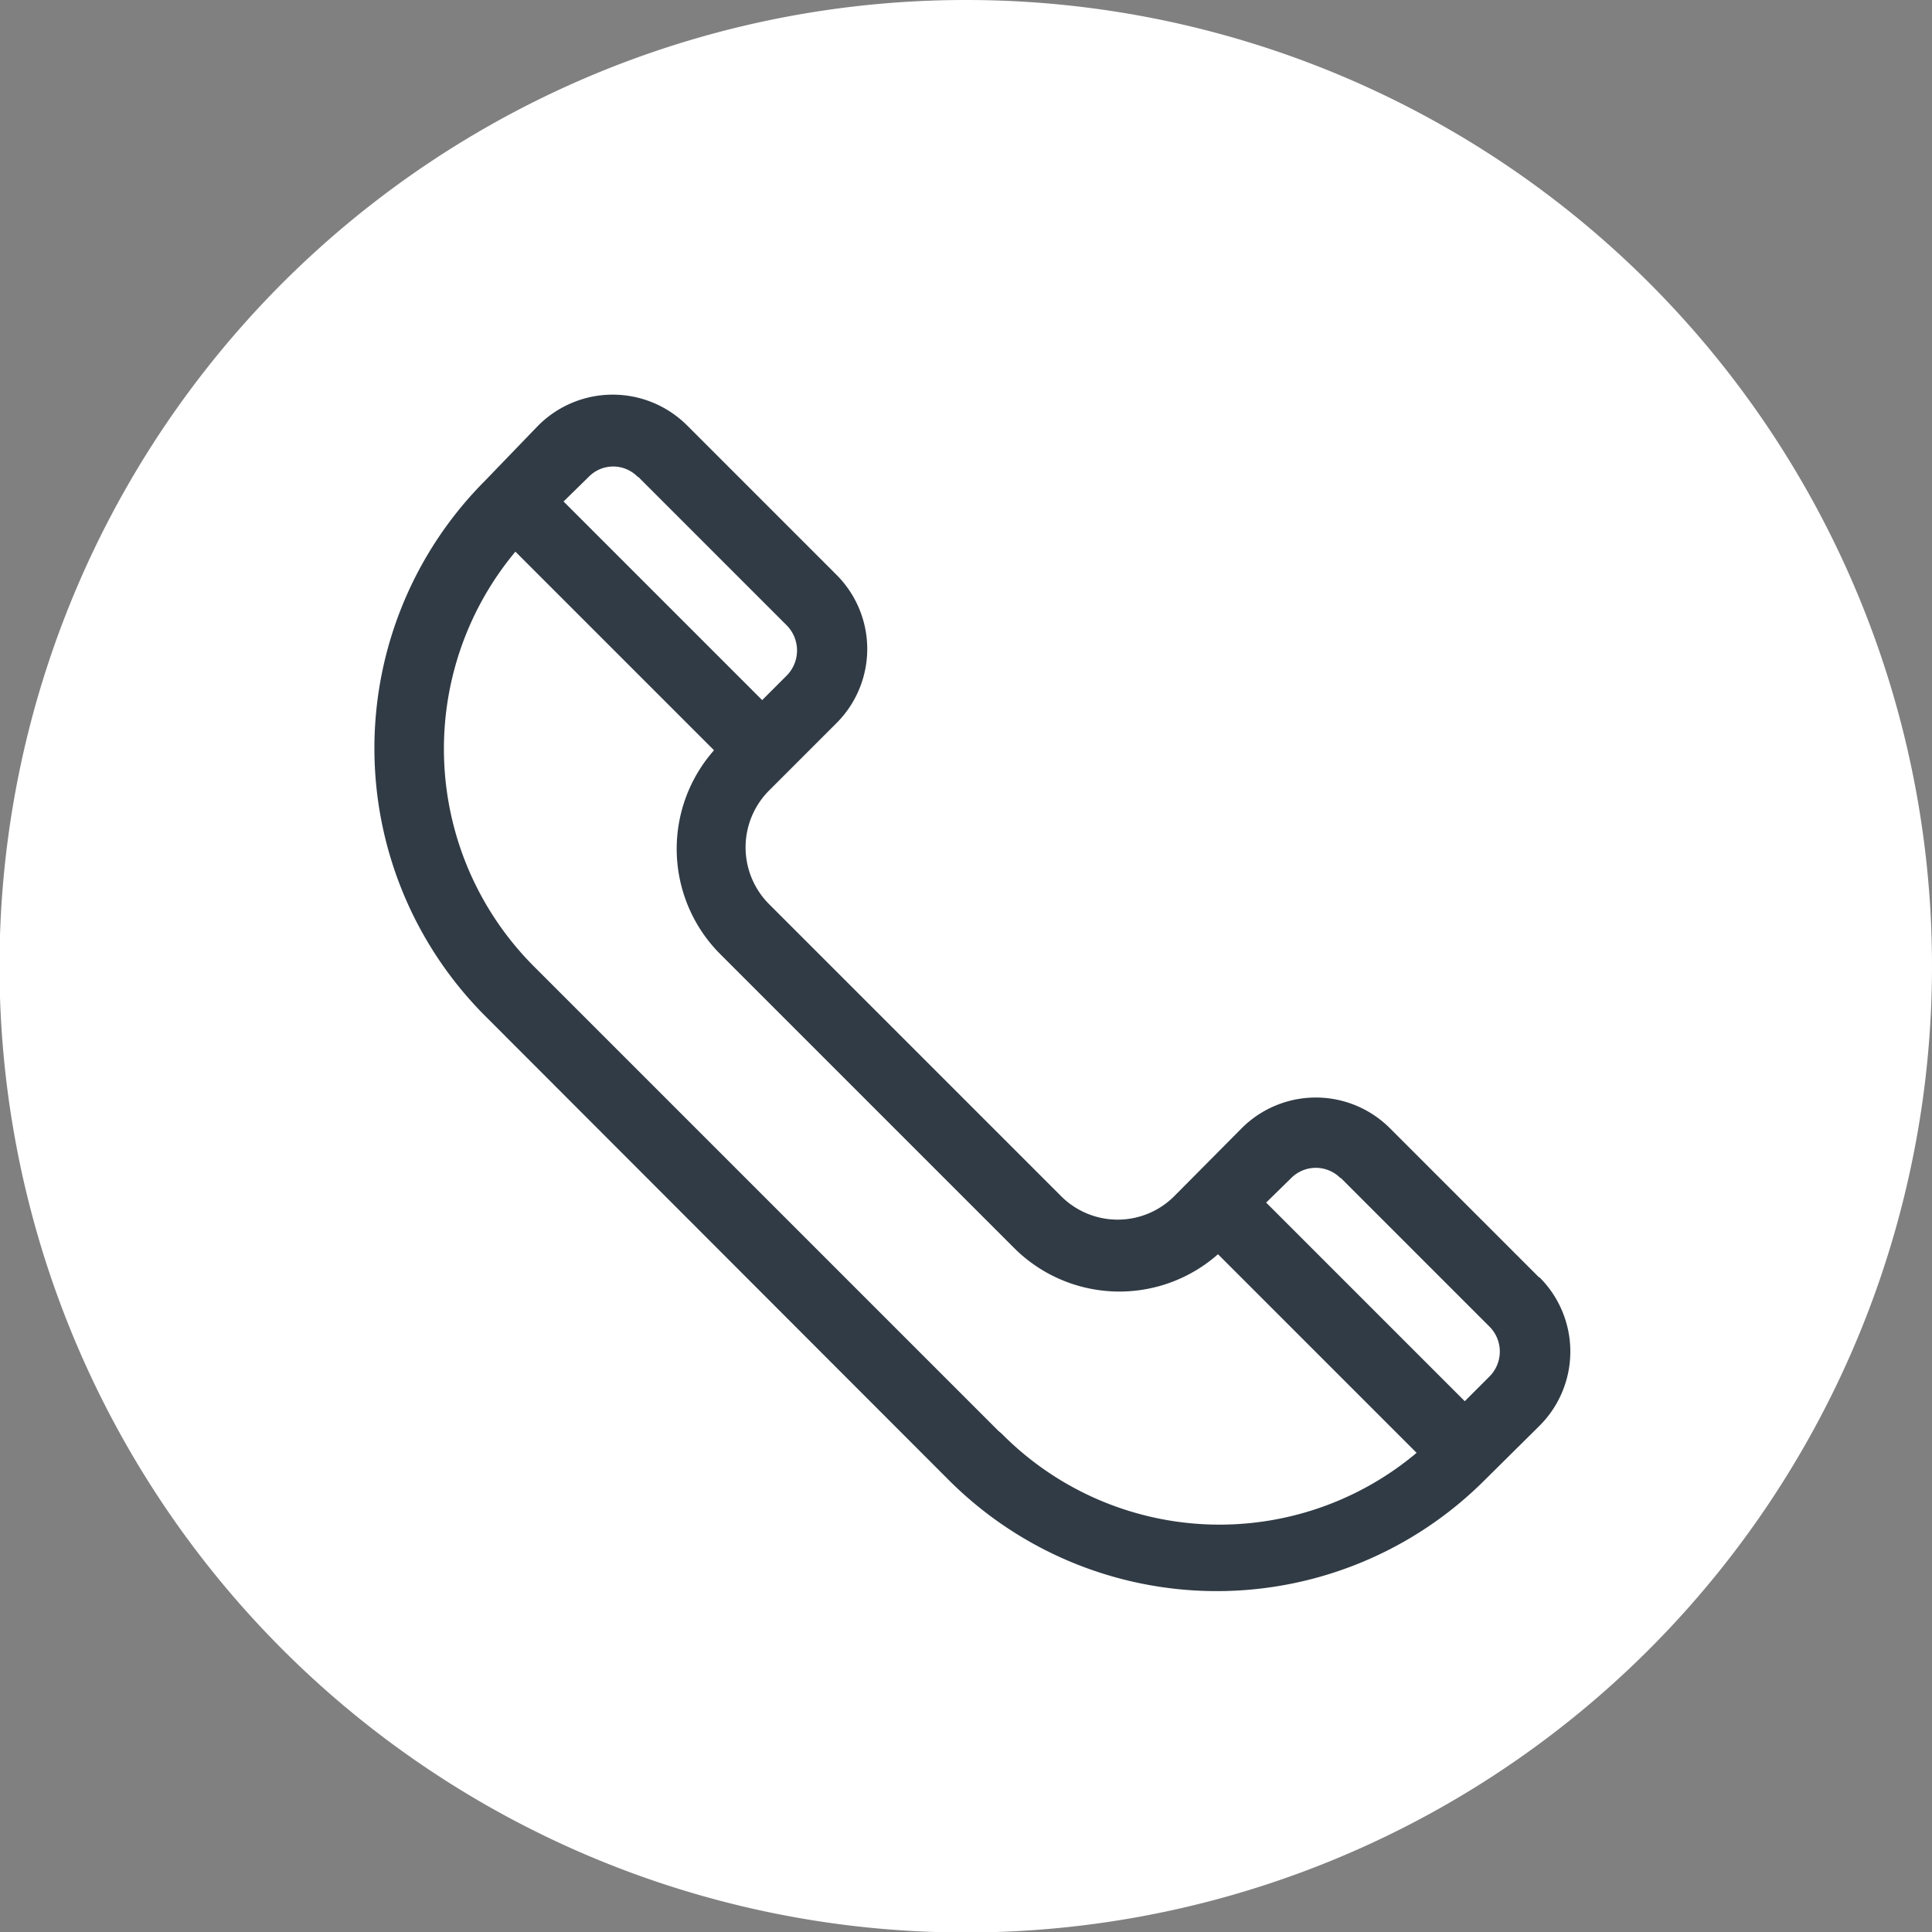<svg xmlns="http://www.w3.org/2000/svg" viewBox="0 0 38.91 38.91"><rect x="0" y="0" width="38.91" height="38.91" fill="#808080" stroke="none"/><defs><style>.cls-1{fill:#fff;}.cls-2{fill:#313b45;}</style></defs><title>Recurso 5f-icons</title><g id="Capa_2" data-name="Capa 2"><g id="Capa_1-2" data-name="Capa 1"><path class="cls-1" d="M38.91,19.45A19.46,19.46,0,1,1,19.46,0,19.45,19.45,0,0,1,38.91,19.45"/><path class="cls-2" d="M31,25.73l-3-3a2.11,2.11,0,0,0-3,0L23.64,24.1a1.61,1.61,0,0,1-2.26,0l-5.9-5.9a1.62,1.62,0,0,1,0-2.27l1.36-1.36a2.11,2.11,0,0,0,0-3l-3-3a2.12,2.12,0,0,0-3,0L9.77,9.68a7.63,7.63,0,0,0,0,10.78l9.34,9.35a7.63,7.63,0,0,0,10.79,0L31,28.72a2.11,2.11,0,0,0,0-3m-4-2,3,3a.71.71,0,0,1,0,1l-.5.5-4-4,.5-.49a.7.7,0,0,1,1,0M12.85,9.6l3,3a.72.72,0,0,1,0,1l-.5.5-4-4,.5-.49a.69.69,0,0,1,1,0m7.26,19.21-9.34-9.34a6.2,6.2,0,0,1-.39-8.37l4,4a3,3,0,0,0,.14,4.12l5.89,5.89a3,3,0,0,0,4.12.14l4,4a6.17,6.17,0,0,1-8.36-.39"/></g></g></svg>